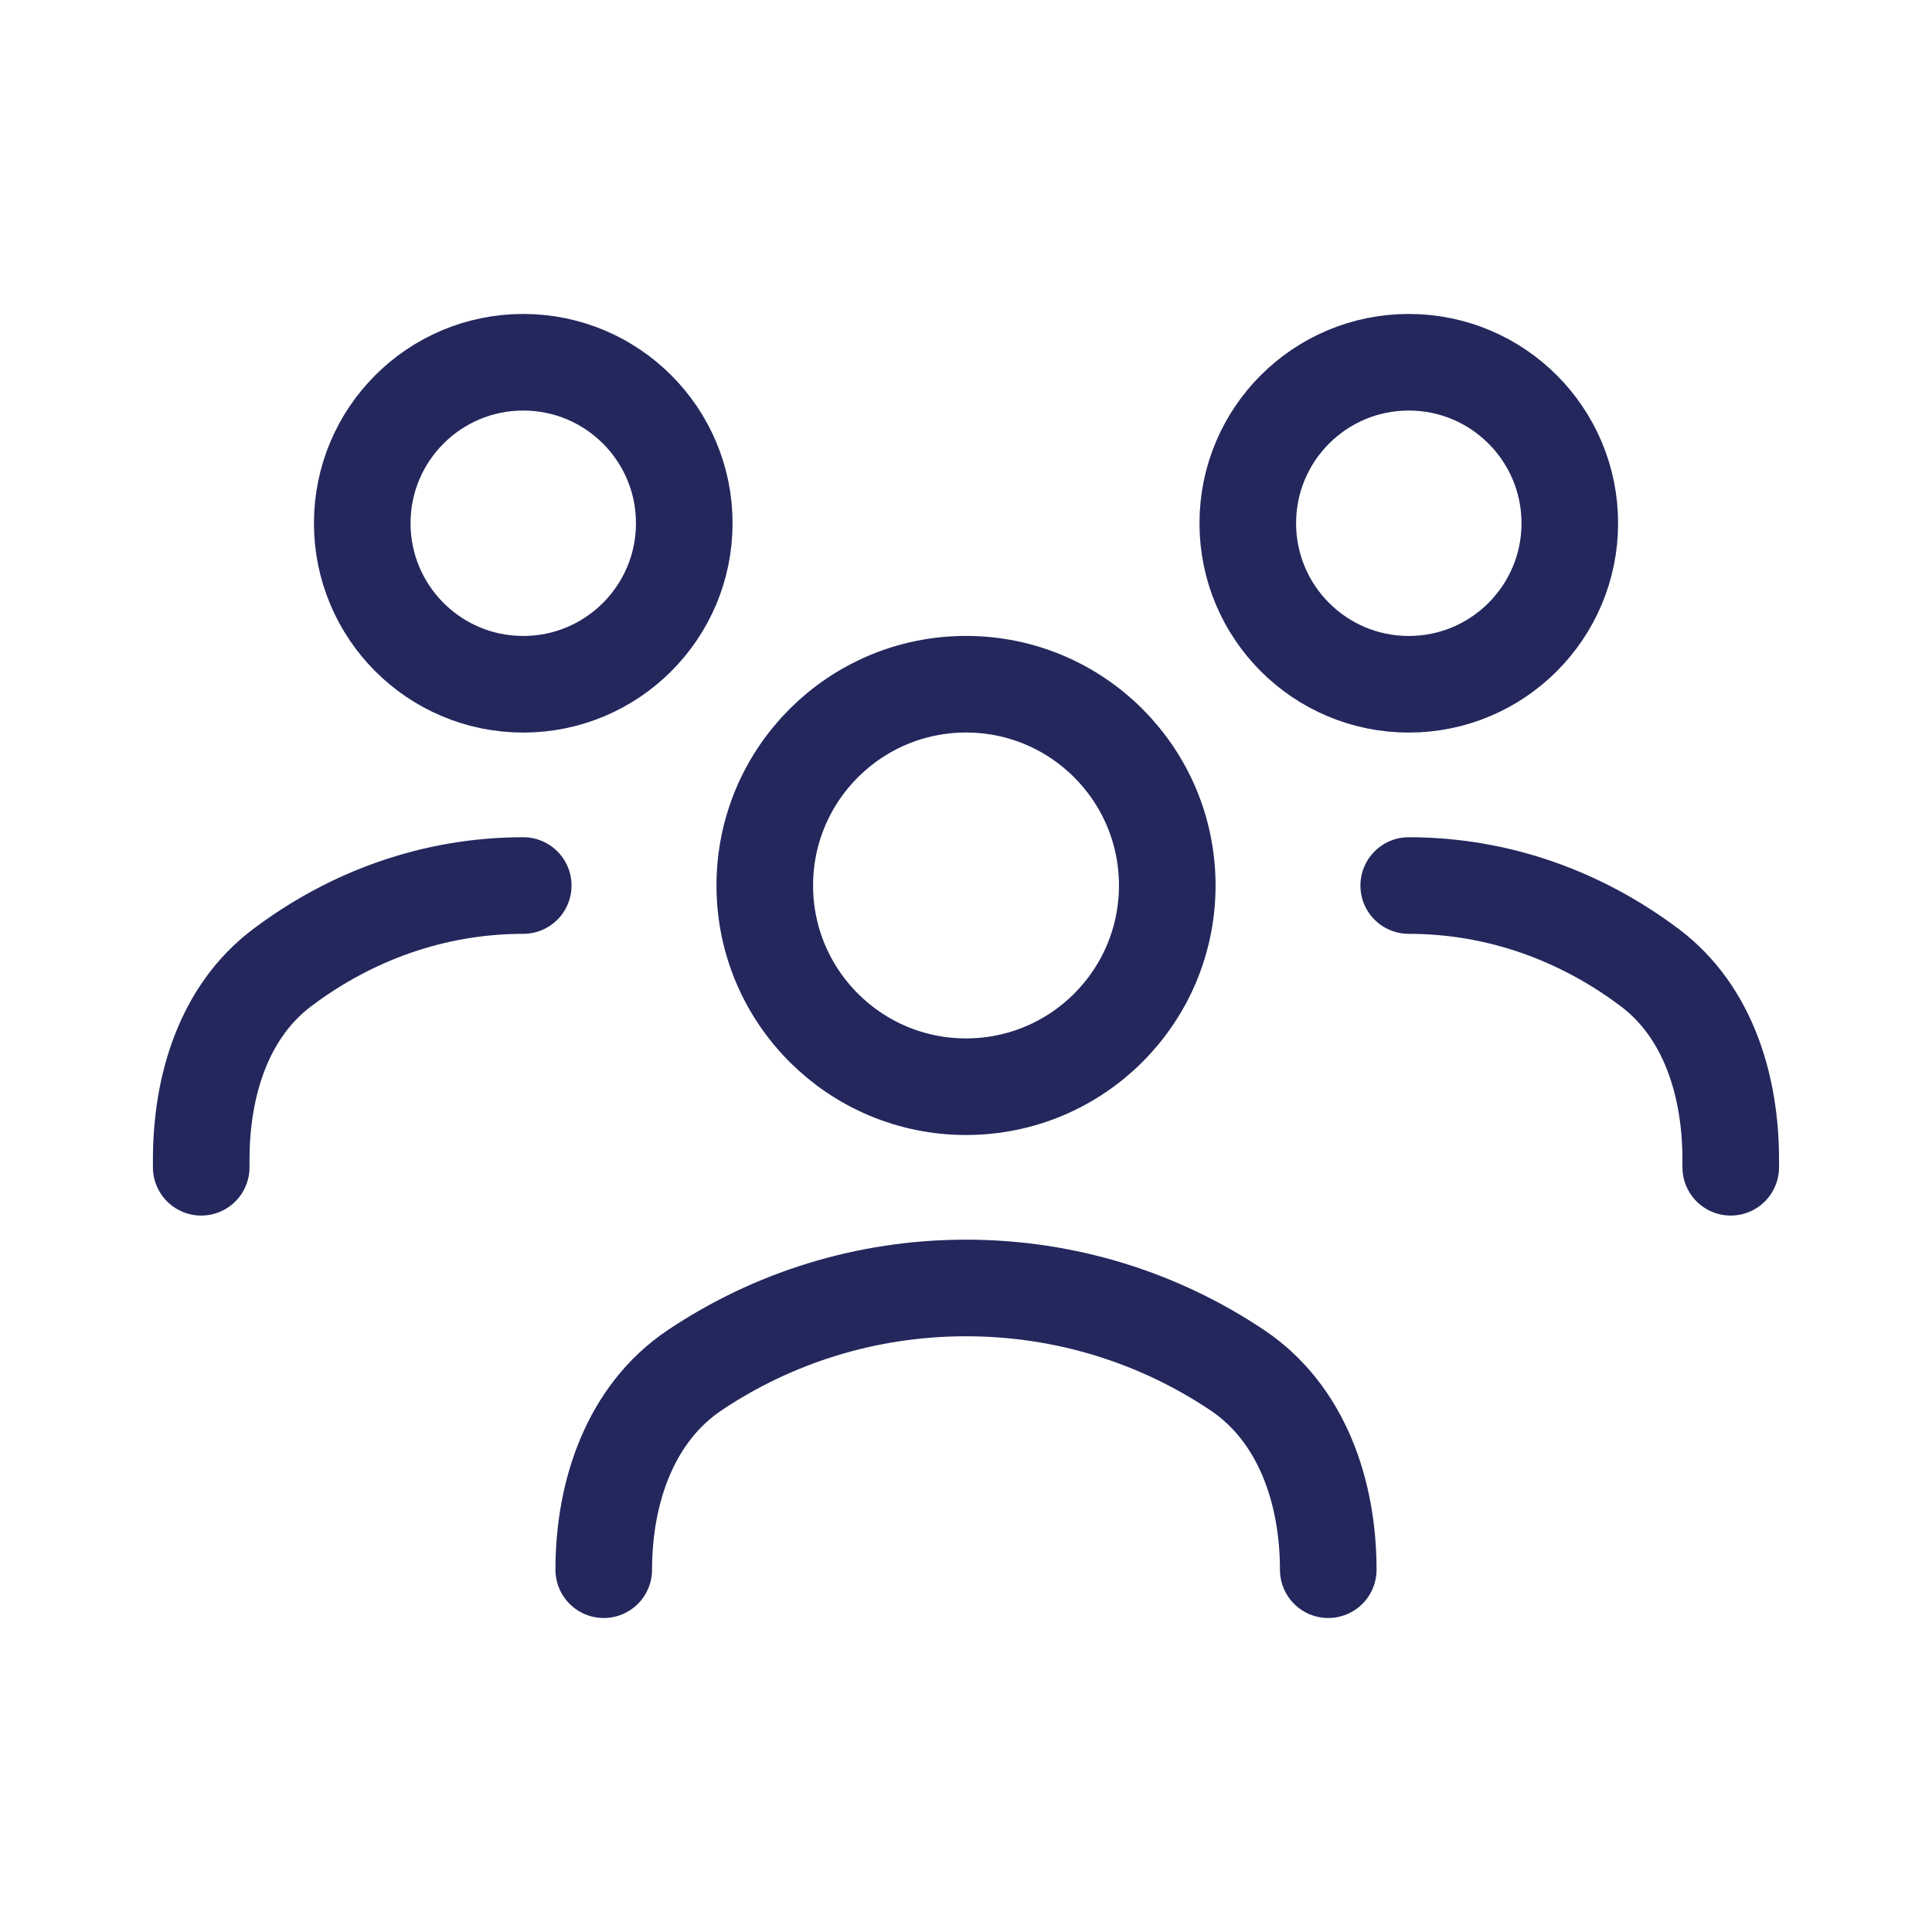 <svg width="40" height="40" viewBox="0 0 40 40" fill="none" xmlns="http://www.w3.org/2000/svg">
<path d="M12.5 32.499C12.5 30.89 13.048 29.262 14.385 28.367C15.989 27.293 17.921 26.666 20 26.666C22.079 26.666 24.011 27.293 25.615 28.367C26.953 29.262 27.5 30.89 27.5 32.499" stroke="#23275C" stroke-width="2" stroke-linecap="round" stroke-linejoin="round"/>
<path d="M20.001 22.499C22.302 22.499 24.167 20.634 24.167 18.333C24.167 16.032 22.302 14.166 20.001 14.166C17.7 14.166 15.834 16.032 15.834 18.333C15.834 20.634 17.7 22.499 20.001 22.499Z" stroke="#23275C" stroke-width="2" stroke-linecap="round" stroke-linejoin="round"/>
<path d="M29.166 18.334C31.016 18.334 32.735 18.962 34.162 20.038C35.371 20.95 35.833 22.492 35.833 24.007V24.167" stroke="#23275C" stroke-width="2" stroke-linecap="round" stroke-linejoin="round"/>
<path d="M29.167 14.167C31.008 14.167 32.501 12.674 32.501 10.833C32.501 8.992 31.008 7.5 29.167 7.5C27.326 7.5 25.834 8.992 25.834 10.833C25.834 12.674 27.326 14.167 29.167 14.167Z" stroke="#23275C" stroke-width="2" stroke-linecap="round" stroke-linejoin="round"/>
<path d="M10.833 18.334C8.982 18.334 7.263 18.962 5.837 20.038C4.628 20.95 4.166 22.492 4.166 24.007V24.167" stroke="#23275C" stroke-width="2" stroke-linecap="round" stroke-linejoin="round"/>
<path d="M10.833 14.167C12.674 14.167 14.167 12.674 14.167 10.833C14.167 8.992 12.674 7.5 10.833 7.5C8.992 7.5 7.5 8.992 7.5 10.833C7.5 12.674 8.992 14.167 10.833 14.167Z" stroke="#23275C" stroke-width="2" stroke-linecap="round" stroke-linejoin="round"/>
</svg>
